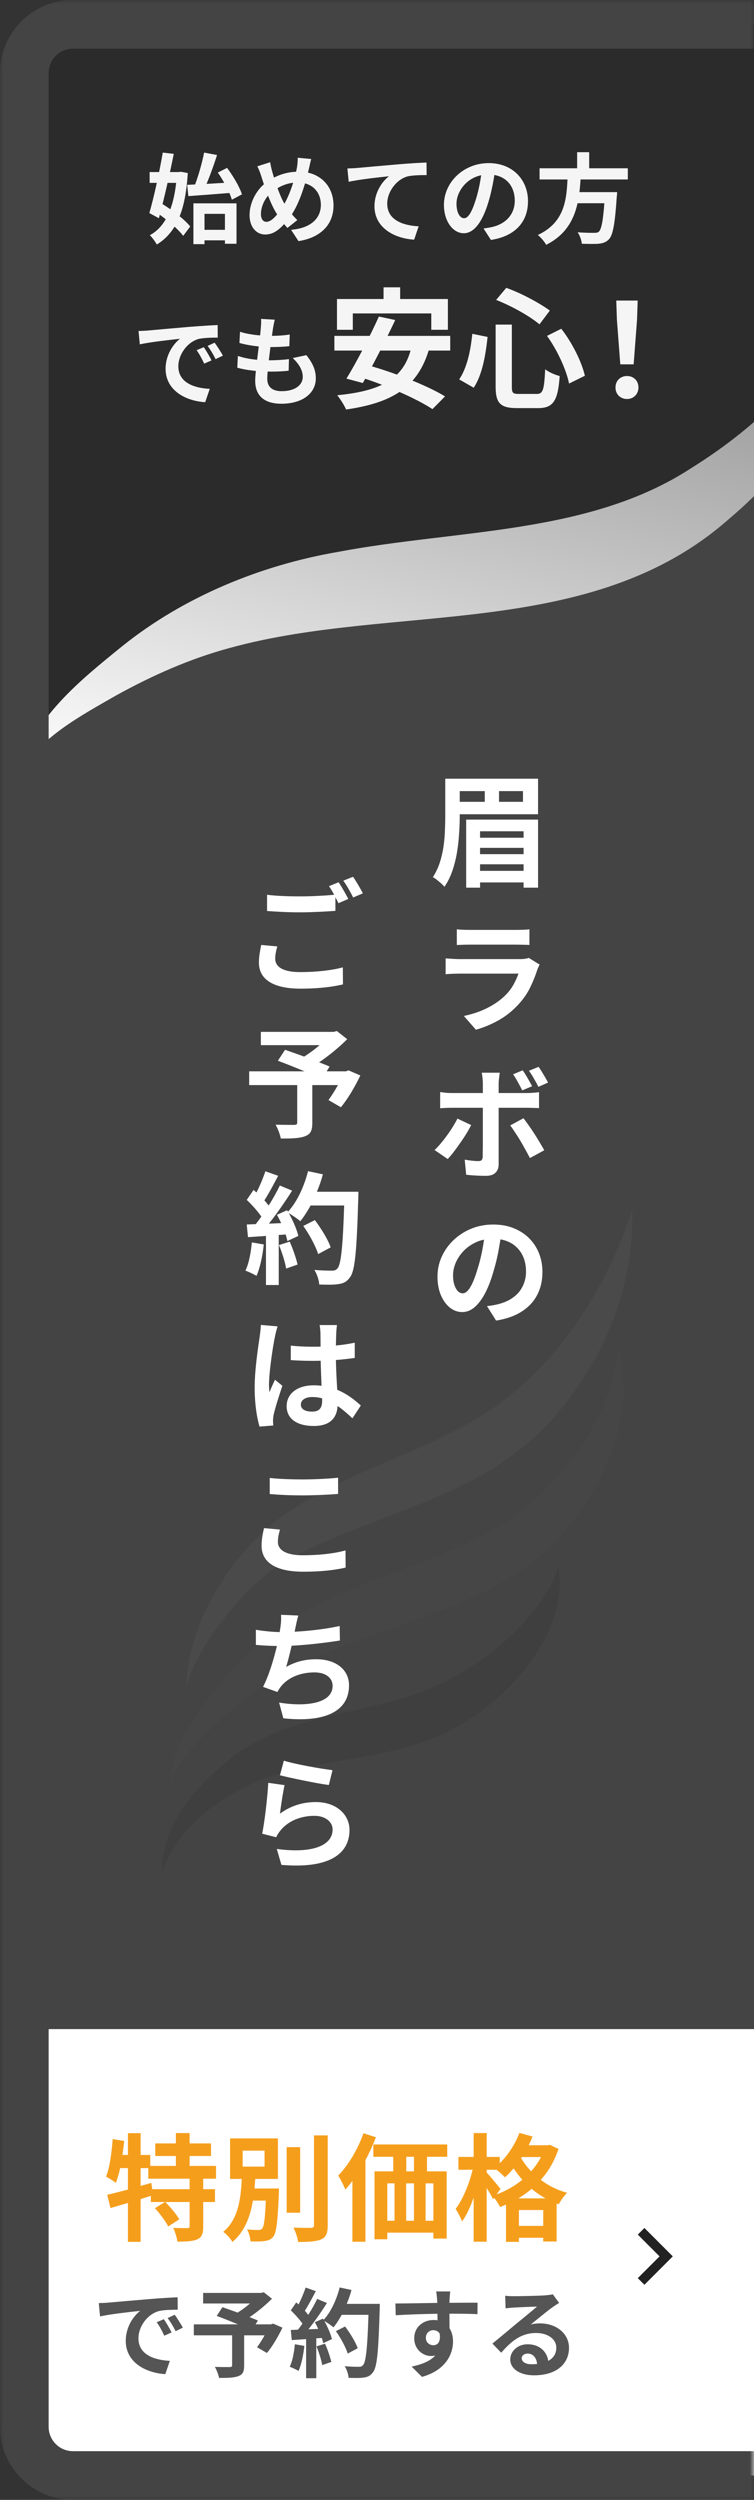 <svg width="93" height="308" viewBox="0 0 93 308" fill="none" xmlns="http://www.w3.org/2000/svg">
<rect x="0" y="0" width="93" height="308" fill="#333333" stroke="none"/>
<g clip-path="url(#clip0_2532_1513)">
<mask id="path-1-outside-1_2532_1513" maskUnits="userSpaceOnUse" x="0" y="0" width="93" height="308" fill="black">
<rect fill="white" width="93" height="308"/>
<path d="M3 9C3 5.686 5.686 3 9 3H93V305H9C5.686 305 3 302.314 3 299V9Z"/>
</mask>
<path d="M3 9C3 5.686 5.686 3 9 3H93V305H9C5.686 305 3 302.314 3 299V9Z" fill="#444444"/>
<g opacity="0.08">
<path d="M21.039 219.766C21.061 215.301 24.061 211.418 26.649 208.007C30.48 203.01 35.828 199.12 41.528 196.629C50.415 192.567 60.738 190.503 67.381 183.381C71.929 178.721 75.482 173.013 76.23 166.311C78.258 173.342 75.43 180.92 71.248 186.635C62.855 198.731 46.847 199.487 34.99 206.122C32.133 207.7 29.529 209.713 27.121 211.934C24.734 214.208 22.124 216.535 21.047 219.759L21.039 219.766Z" fill="#555555"/>
<path d="M20.005 230.664C19.826 224.717 24.426 219.803 28.84 216.347C35.692 211.208 44.758 211.23 52.358 208.335C58.732 205.694 64.821 201.109 68.142 194.93C68.442 194.317 68.696 193.681 68.86 193C70.409 201.431 61.844 210.475 54.602 213.639C47.092 217.155 37.981 216.579 30.919 219.848C26.311 222.024 21.666 225.54 20.005 230.657V230.664Z" fill="black"/>
<path d="M23.002 207.647C23.234 200.339 27.58 193.188 32.884 188.325C42.399 180.351 55.52 178.93 64.534 170.544C70.907 164.761 75.283 157.236 77.991 149C78.171 156.368 75.987 163.669 71.91 169.871C62.566 184.57 48.944 185.004 35.622 192.11C32.704 193.741 30.318 196.127 28.201 198.701C26.039 201.341 24.087 204.266 23.009 207.662L23.002 207.647Z" fill="#888888"/>
</g>
<path d="M3 250H93V305H3V250Z" fill="white"/>
<path d="M64.345 290.55C64.345 290.993 64.835 291.292 65.553 291.292C65.804 291.292 66.031 291.28 66.247 291.256C66.175 290.478 65.733 289.976 65.087 289.976C64.632 289.976 64.345 290.251 64.345 290.55ZM62.312 282.847C62.647 282.895 63.065 282.907 63.4 282.907C64.034 282.907 66.594 282.859 67.275 282.8C67.766 282.752 68.041 282.716 68.184 282.668L68.962 283.732C68.687 283.912 68.4 284.079 68.125 284.283C67.479 284.737 66.223 285.79 65.469 286.388C65.864 286.292 66.223 286.256 66.606 286.256C68.639 286.256 70.182 287.524 70.182 289.27C70.182 291.16 68.747 292.655 65.852 292.655C64.19 292.655 62.934 291.89 62.934 290.694C62.934 289.725 63.807 288.828 65.075 288.828C66.558 288.828 67.455 289.737 67.622 290.873C68.28 290.526 68.615 289.976 68.615 289.246C68.615 288.17 67.539 287.44 66.127 287.44C64.297 287.44 63.101 288.409 61.821 289.868L60.733 288.744C61.582 288.062 63.029 286.842 63.735 286.256C64.405 285.706 65.649 284.701 66.235 284.187C65.625 284.199 63.974 284.271 63.34 284.307C63.017 284.331 62.635 284.366 62.36 284.402L62.312 282.847Z" fill="#555555"/>
<path d="M55.53 282.321C55.506 282.513 55.458 283.159 55.446 283.35C55.446 283.446 55.446 283.577 55.434 283.721C56.642 283.721 58.281 283.697 58.903 283.709L58.891 285.12C58.173 285.084 57.061 285.06 55.434 285.06C55.434 285.67 55.446 286.328 55.446 286.854C55.733 287.309 55.877 287.871 55.877 288.493C55.877 290.048 54.968 292.033 52.049 292.847L50.769 291.579C51.977 291.328 53.03 290.933 53.688 290.215C53.52 290.251 53.341 290.275 53.15 290.275C52.229 290.275 51.092 289.534 51.092 288.074C51.092 286.723 52.181 285.838 53.484 285.838C53.652 285.838 53.807 285.85 53.963 285.874C53.963 285.611 53.963 285.335 53.951 285.072C52.145 285.096 50.279 285.168 48.808 285.252L48.772 283.804C50.136 283.804 52.312 283.757 53.939 283.733C53.927 283.577 53.927 283.458 53.915 283.362C53.879 282.871 53.831 282.465 53.795 282.321H55.53ZM52.528 288.051C52.528 288.601 52.97 288.948 53.449 288.948C53.951 288.948 54.394 288.565 54.226 287.512C54.059 287.237 53.772 287.094 53.449 287.094C52.982 287.094 52.528 287.417 52.528 288.051Z" fill="#555555"/>
<path d="M36.369 288.827L37.541 289.03C37.421 290.155 37.17 291.351 36.823 292.116C36.572 291.961 36.046 291.71 35.735 291.602C36.082 290.896 36.273 289.832 36.369 288.827ZM39.036 289.09L40.089 288.755C40.411 289.461 40.722 290.394 40.866 291.004L39.742 291.399C39.646 290.789 39.335 289.82 39.036 289.09ZM42.768 283.851H46.846C46.846 283.851 46.846 284.33 46.834 284.509C46.679 289.748 46.511 291.638 46.009 292.272C45.674 292.726 45.363 292.858 44.861 292.93C44.43 293.001 43.689 292.989 42.995 292.966C42.971 292.559 42.78 291.937 42.517 291.53C43.27 291.602 43.952 291.602 44.275 291.602C44.502 291.602 44.634 291.554 44.777 291.399C45.136 291.028 45.316 289.282 45.447 285.203H42.146C41.823 285.789 41.488 286.315 41.129 286.746C40.89 286.531 40.364 286.172 40.005 285.957C40.423 286.71 40.806 287.595 40.938 288.193L39.861 288.696C39.825 288.504 39.766 288.289 39.694 288.05L39.012 288.098V293.013H37.756V288.193L35.986 288.313L35.866 287.069L36.752 287.033C36.931 286.806 37.122 286.555 37.302 286.291C36.955 285.777 36.369 285.131 35.866 284.653L36.536 283.672C36.632 283.756 36.728 283.839 36.823 283.923C37.158 283.265 37.493 282.464 37.696 281.842L38.952 282.285C38.522 283.11 38.031 284.031 37.601 284.701C37.756 284.868 37.9 285.048 38.019 285.203C38.45 284.533 38.833 283.839 39.12 283.241L40.328 283.744C39.658 284.796 38.821 286.016 38.043 286.985L39.251 286.937C39.12 286.65 38.976 286.363 38.833 286.112L39.837 285.669L39.921 285.813C40.806 284.868 41.512 283.337 41.895 281.83L43.354 282.141C43.198 282.727 42.995 283.301 42.768 283.851ZM44.119 289.318L42.887 289.975C42.66 289.222 42.038 288.074 41.428 287.212L42.565 286.638C43.186 287.464 43.868 288.564 44.119 289.318Z" fill="#555555"/>
<path d="M33.678 286.28L34.838 286.783C34.3 287.907 33.594 289.103 32.924 289.904L31.704 289.199C31.991 288.804 32.338 288.266 32.637 287.728H30.113V291.447C30.113 292.201 29.946 292.56 29.372 292.763C28.822 292.966 28.044 292.978 27.016 292.978C26.944 292.572 26.716 291.986 26.501 291.615C27.207 291.639 28.092 291.639 28.331 291.639C28.558 291.627 28.63 291.579 28.63 291.4V287.728H23.906V286.376H29.348C28.463 286.005 27.494 285.622 26.729 285.335L27.434 284.259C27.972 284.45 28.642 284.678 29.312 284.929C29.826 284.606 30.365 284.211 30.831 283.804H25.054V282.501H32.206L32.529 282.417L33.546 283.218C32.781 283.984 31.788 284.809 30.783 285.491C31.178 285.646 31.537 285.778 31.812 285.91L31.525 286.376H33.415L33.678 286.28Z" fill="#555555"/>
<path d="M12.184 283.757C12.662 283.745 13.129 283.721 13.356 283.697C14.361 283.613 16.334 283.434 18.523 283.254C19.755 283.147 21.059 283.075 21.908 283.039L21.92 284.57C21.274 284.582 20.246 284.582 19.612 284.737C18.165 285.12 17.076 286.663 17.076 288.087C17.076 290.06 18.918 290.766 20.951 290.873L20.389 292.512C17.877 292.345 15.509 291.005 15.509 288.409C15.509 286.687 16.478 285.324 17.291 284.714C16.167 284.833 13.727 285.096 12.34 285.395L12.184 283.757ZM20.21 285.742C20.509 286.173 20.939 286.902 21.167 287.369L20.258 287.776C19.959 287.118 19.707 286.651 19.325 286.113L20.21 285.742ZM21.549 285.192C21.848 285.611 22.303 286.316 22.554 286.783L21.657 287.213C21.334 286.567 21.059 286.125 20.676 285.599L21.549 285.192Z" fill="#555555"/>
<path d="M63.919 270.856H67.292C66.661 270.512 66.086 270.11 65.57 269.679C65.053 270.124 64.508 270.512 63.919 270.856ZM64.005 274.244H67.005V272.292H64.005V274.244ZM61.737 269.694L61.249 270.368C62.398 269.938 63.489 269.335 64.421 268.56C64.02 268.101 63.661 267.627 63.345 267.153C63.001 267.57 62.642 267.943 62.283 268.259C62.068 268.029 61.623 267.627 61.249 267.326H60.029V267.67C60.417 268.086 61.493 269.364 61.737 269.694ZM66.732 265.761H64.378L64.278 265.905C64.608 266.45 65.01 266.995 65.512 267.512C65.986 266.981 66.402 266.393 66.732 265.761ZM67.809 264.254L68.885 264.756C68.397 266.249 67.651 267.512 66.704 268.574C67.608 269.263 68.699 269.823 69.947 270.167C69.603 270.498 69.129 271.172 68.914 271.588L68.656 271.488V276.167H67.005V275.708H64.005V276.21H62.412V271.617C62.168 271.732 61.924 271.832 61.68 271.919C61.522 271.588 61.221 271.129 60.948 270.785L60.819 270.971C60.647 270.612 60.345 270.081 60.029 269.579V276.196H58.422V270.756C58.02 271.904 57.532 272.966 56.987 273.698C56.829 273.225 56.456 272.564 56.197 272.148C57.073 271.014 57.891 269.034 58.293 267.326H56.542V265.747H58.422V262.804H60.029V265.747H61.637V266.522C62.656 265.531 63.546 264.168 64.063 262.79L65.685 263.235C65.541 263.594 65.383 263.953 65.211 264.311H67.522L67.809 264.254Z" fill="#F59E1C"/>
<path d="M44.83 262.833L46.366 263.321C46.007 264.268 45.562 265.23 45.074 266.149V276.196H43.466V268.703C43.179 269.091 42.892 269.45 42.591 269.765C42.433 269.364 41.988 268.459 41.715 268.043C42.95 266.794 44.127 264.814 44.83 262.833ZM51.059 267.526V265.732H50.112V267.526H51.059ZM53.456 273.612V269.005H52.494V273.612H53.456ZM47.772 269.005V273.612H48.662V269.005H47.772ZM51.059 269.005H50.097V273.612H51.059V269.005ZM55.164 265.732H52.667V267.526H55.092V275.808H53.456V275.076H47.772V275.894H46.194V267.526H48.504V265.732H46.05V264.211H55.164V265.732Z" fill="#F59E1C"/>
<path d="M29.932 264.972V266.938H32.63V264.972H29.932ZM31.396 269.637H34.41C34.41 269.637 34.395 270.053 34.395 270.254C34.252 273.713 34.094 275.091 33.706 275.579C33.419 275.923 33.089 276.053 32.63 276.11C32.242 276.167 31.582 276.182 30.893 276.153C30.879 275.708 30.707 275.091 30.463 274.675C31.037 274.746 31.611 274.746 31.869 274.746C32.085 274.746 32.214 274.718 32.343 274.56C32.558 274.316 32.687 273.397 32.788 271.129H31.195C30.865 273.096 30.19 274.933 28.669 276.225C28.425 275.794 27.937 275.263 27.535 274.976C29.415 273.426 29.702 270.842 29.817 268.46H28.381V263.465H34.281V268.46H31.482C31.453 268.847 31.424 269.249 31.396 269.637ZM37.022 264.541V272.622H35.357V264.541H37.022ZM38.73 263.092H40.424V274.144C40.424 275.148 40.223 275.622 39.634 275.895C39.046 276.167 38.084 276.225 36.778 276.225C36.706 275.722 36.448 274.933 36.19 274.459C37.122 274.488 38.041 274.488 38.342 274.488C38.615 274.488 38.73 274.402 38.73 274.144V263.092Z" fill="#F59E1C"/>
<path d="M23.387 269.723V268.431H18.291V267.125H17.344V269.321L18.664 268.948L18.779 269.723H23.387ZM26.645 268.431H25.066V269.723H26.515V271.302H25.066V274.301C25.066 275.163 24.922 275.622 24.348 275.895C23.76 276.153 22.956 276.182 21.879 276.182C21.822 275.694 21.592 274.962 21.363 274.488C22.08 274.517 22.855 274.517 23.085 274.517C23.329 274.502 23.387 274.459 23.387 274.273V271.302H20.387C21.018 271.933 21.765 272.809 22.109 273.44L20.745 274.316C20.459 273.699 19.727 272.751 19.109 272.062L20.344 271.302H18.607V270.541C18.191 270.67 17.76 270.814 17.344 270.943V276.21H15.779V271.416C15.004 271.646 14.272 271.861 13.627 272.048L13.225 270.412C13.928 270.254 14.818 270.024 15.779 269.766V267.125H14.818C14.674 267.814 14.488 268.431 14.287 268.948C14.028 268.732 13.411 268.345 13.081 268.173C13.54 267.024 13.77 265.245 13.899 263.551L15.32 263.781C15.263 264.355 15.191 264.929 15.105 265.503H15.779V262.819H17.344V265.503H18.535V266.852H21.693V265.632H19.152V264.082H21.693V262.805H23.387V264.082H26.027V265.632H23.387V266.852H26.645V268.431Z" fill="#F59E1C"/>
<path d="M35.01 216.926C36.435 217.376 39.705 217.946 41.01 218.096L40.56 219.926C39.045 219.731 35.7 219.026 34.53 218.726L35.01 216.926ZM35.1 219.941C34.905 220.766 34.635 222.596 34.53 223.451C35.895 222.461 37.38 222.026 38.955 222.026C41.58 222.026 43.11 223.646 43.11 225.461C43.11 228.191 40.95 230.291 34.71 229.766L34.14 227.801C38.64 228.416 41.025 227.321 41.025 225.416C41.025 224.441 40.095 223.721 38.79 223.721C37.095 223.721 35.565 224.351 34.62 225.491C34.35 225.821 34.2 226.061 34.065 226.361L32.34 225.926C32.64 224.456 32.985 221.516 33.09 219.656L35.1 219.941Z" fill="white"/>
<path d="M36.795 199.045C36.63 199.57 36.54 200.08 36.435 200.575C36.405 200.71 36.375 200.875 36.345 201.04C38.055 200.95 40.08 200.725 41.895 200.335L41.925 202.12C40.365 202.375 37.98 202.66 35.97 202.765C35.76 203.68 35.52 204.64 35.295 205.375C36.51 204.7 37.68 204.43 39.015 204.43C41.445 204.43 43.05 205.72 43.05 207.64C43.05 211.015 39.795 212.23 34.95 211.705L34.425 209.77C37.71 210.31 41.025 209.905 41.025 207.7C41.025 206.8 40.26 206.05 38.79 206.05C37.065 206.05 35.535 206.665 34.635 207.805C34.47 208.015 34.365 208.21 34.215 208.465L32.445 207.835C33.165 206.44 33.765 204.445 34.155 202.795C33.21 202.78 32.325 202.735 31.56 202.66V200.8C32.46 200.95 33.585 201.07 34.5 201.085C34.53 200.86 34.56 200.65 34.59 200.47C34.68 199.825 34.695 199.45 34.665 198.955L36.795 199.045Z" fill="white"/>
<path d="M33.27 182.095C34.38 182.215 35.775 182.275 37.35 182.275C38.835 182.275 40.545 182.185 41.7 182.065V184.06C40.65 184.15 38.79 184.24 37.365 184.24C35.79 184.24 34.485 184.18 33.27 184.075V182.095ZM34.53 188.455C34.38 188.995 34.275 189.46 34.275 189.97C34.275 190.93 35.19 191.62 37.35 191.62C39.375 191.62 41.295 191.395 42.615 191.02L42.63 193.135C41.325 193.45 39.525 193.645 37.425 193.645C33.99 193.645 32.265 192.49 32.265 190.435C32.265 189.565 32.445 188.83 32.565 188.275L34.53 188.455Z" fill="white"/>
<path d="M37.11 173.05C37.11 173.665 37.71 173.92 38.505 173.92C39.42 173.92 39.735 173.44 39.735 172.555C39.735 172.48 39.735 172.39 39.735 172.285C39.345 172.18 38.94 172.12 38.535 172.12C37.68 172.12 37.11 172.48 37.11 173.05ZM41.565 163.255C41.52 163.54 41.49 163.9 41.475 164.23C41.46 164.56 41.445 165.115 41.43 165.775C42.255 165.7 43.035 165.58 43.755 165.43V167.305C43.035 167.41 42.255 167.5 41.43 167.56C41.46 169.015 41.535 170.215 41.595 171.235C42.84 171.745 43.785 172.51 44.505 173.17L43.47 174.745C42.84 174.16 42.24 173.635 41.64 173.23C41.55 174.67 40.74 175.69 38.715 175.69C36.645 175.69 35.355 174.82 35.355 173.245C35.355 171.73 36.645 170.68 38.685 170.68C39.03 170.68 39.36 170.695 39.66 170.74C39.63 169.81 39.57 168.715 39.555 167.65C39.195 167.665 38.835 167.665 38.49 167.665C37.605 167.665 36.75 167.635 35.865 167.575V165.79C36.72 165.88 37.59 165.925 38.49 165.925C38.835 165.925 39.195 165.925 39.54 165.91C39.54 165.175 39.525 164.56 39.525 164.245C39.525 164.02 39.48 163.555 39.42 163.255H41.565ZM34.245 163.42C34.125 163.72 33.945 164.485 33.9 164.755C33.675 165.76 33.18 169.06 33.18 170.56C33.18 170.86 33.195 171.235 33.24 171.535C33.435 171.01 33.69 170.5 33.915 169.99L34.83 170.74C34.41 171.97 33.93 173.5 33.75 174.31C33.705 174.52 33.675 174.85 33.675 175.015C33.675 175.165 33.69 175.42 33.705 175.63L32.01 175.765C31.695 174.715 31.41 173.005 31.41 170.965C31.41 168.7 31.86 165.865 32.025 164.71C32.085 164.29 32.16 163.72 32.175 163.24L34.245 163.42Z" fill="white"/>
<path d="M31.065 153.07L32.535 153.325C32.385 154.735 32.07 156.235 31.635 157.195C31.32 157 30.66 156.685 30.27 156.55C30.705 155.665 30.945 154.33 31.065 153.07ZM34.41 153.4L35.73 152.98C36.135 153.865 36.525 155.035 36.705 155.8L35.295 156.295C35.175 155.53 34.785 154.315 34.41 153.4ZM39.09 146.83H44.205C44.205 146.83 44.205 147.43 44.19 147.655C43.995 154.225 43.785 156.595 43.155 157.39C42.735 157.96 42.345 158.125 41.715 158.215C41.175 158.305 40.245 158.29 39.375 158.26C39.345 157.75 39.105 156.97 38.775 156.46C39.72 156.55 40.575 156.55 40.98 156.55C41.265 156.55 41.43 156.49 41.61 156.295C42.06 155.83 42.285 153.64 42.45 148.525H38.31C37.905 149.26 37.485 149.92 37.035 150.46C36.735 150.19 36.075 149.74 35.625 149.47C36.15 150.415 36.63 151.525 36.795 152.275L35.445 152.905C35.4 152.665 35.325 152.395 35.235 152.095L34.38 152.155V158.32H32.805V152.275L30.585 152.425L30.435 150.865L31.545 150.82C31.77 150.535 32.01 150.22 32.235 149.89C31.8 149.245 31.065 148.435 30.435 147.835L31.275 146.605C31.395 146.71 31.515 146.815 31.635 146.92C32.055 146.095 32.475 145.09 32.73 144.31L34.305 144.865C33.765 145.9 33.15 147.055 32.61 147.895C32.805 148.105 32.985 148.33 33.135 148.525C33.675 147.685 34.155 146.815 34.515 146.065L36.03 146.695C35.19 148.015 34.14 149.545 33.165 150.76L34.68 150.7C34.515 150.34 34.335 149.98 34.155 149.665L35.415 149.11L35.52 149.29C36.63 148.105 37.515 146.185 37.995 144.295L39.825 144.685C39.63 145.42 39.375 146.14 39.09 146.83ZM40.785 153.685L39.24 154.51C38.955 153.565 38.175 152.125 37.41 151.045L38.835 150.325C39.615 151.36 40.47 152.74 40.785 153.685Z" fill="white"/>
<path d="M42.99 131.875L44.445 132.505C43.77 133.915 42.885 135.415 42.045 136.42L40.515 135.535C40.875 135.04 41.31 134.365 41.685 133.69H38.52V138.355C38.52 139.3 38.31 139.75 37.59 140.005C36.9 140.26 35.925 140.275 34.635 140.275C34.545 139.765 34.26 139.03 33.99 138.565C34.875 138.595 35.985 138.595 36.285 138.595C36.57 138.58 36.66 138.52 36.66 138.295V133.69H30.735V131.995H37.56C36.45 131.53 35.235 131.05 34.275 130.69L35.16 129.34C35.835 129.58 36.675 129.865 37.515 130.18C38.16 129.775 38.835 129.28 39.42 128.77H32.175V127.135H41.145L41.55 127.03L42.825 128.035C41.865 128.995 40.62 130.03 39.36 130.885C39.855 131.08 40.305 131.245 40.65 131.41L40.29 131.995H42.66L42.99 131.875Z" fill="white"/>
<path d="M34.2 116.605C34.05 117.145 33.945 117.625 33.945 118.12C33.945 119.095 34.86 119.77 37.02 119.77C39.045 119.77 40.965 119.545 42.285 119.185L42.3 121.285C40.995 121.6 39.195 121.81 37.095 121.81C33.66 121.81 31.935 120.655 31.935 118.585C31.935 117.715 32.115 116.995 32.22 116.425L34.2 116.605ZM41.76 108.7C42.135 109.24 42.675 110.2 42.96 110.755L41.745 111.28C41.64 111.055 41.505 110.8 41.37 110.545V112.225C40.32 112.3 38.46 112.405 37.035 112.405C35.46 112.405 34.155 112.33 32.94 112.24V110.245C34.05 110.38 35.445 110.44 37.02 110.44C38.445 110.44 40.065 110.35 41.22 110.245C41.01 109.855 40.785 109.48 40.575 109.18L41.76 108.7ZM43.545 108.025C43.935 108.58 44.49 109.54 44.76 110.065L43.56 110.575C43.245 109.945 42.765 109.075 42.345 108.505L43.545 108.025Z" fill="white"/>
<path d="M61.865 151.725C61.765 152.485 61.635 153.295 61.475 154.155C61.315 155.015 61.1 155.885 60.83 156.765C60.54 157.775 60.2 158.645 59.81 159.375C59.42 160.105 58.99 160.67 58.52 161.07C58.06 161.46 57.555 161.655 57.005 161.655C56.455 161.655 55.945 161.47 55.475 161.1C55.015 160.72 54.645 160.2 54.365 159.54C54.095 158.88 53.96 158.13 53.96 157.29C53.96 156.42 54.135 155.6 54.485 154.83C54.835 154.06 55.32 153.38 55.94 152.79C56.57 152.19 57.3 151.72 58.13 151.38C58.97 151.04 59.875 150.87 60.845 150.87C61.775 150.87 62.61 151.02 63.35 151.32C64.1 151.62 64.74 152.035 65.27 152.565C65.8 153.095 66.205 153.715 66.485 154.425C66.765 155.135 66.905 155.9 66.905 156.72C66.905 157.77 66.69 158.71 66.26 159.54C65.83 160.37 65.19 161.055 64.34 161.595C63.5 162.135 62.45 162.505 61.19 162.705L60.065 160.92C60.355 160.89 60.61 160.855 60.83 160.815C61.05 160.775 61.26 160.73 61.46 160.68C61.94 160.56 62.385 160.39 62.795 160.17C63.215 159.94 63.58 159.66 63.89 159.33C64.2 158.99 64.44 158.595 64.61 158.145C64.79 157.695 64.88 157.2 64.88 156.66C64.88 156.07 64.79 155.53 64.61 155.04C64.43 154.55 64.165 154.125 63.815 153.765C63.465 153.395 63.04 153.115 62.54 152.925C62.04 152.725 61.465 152.625 60.815 152.625C60.015 152.625 59.31 152.77 58.7 153.06C58.09 153.34 57.575 153.705 57.155 154.155C56.735 154.605 56.415 155.09 56.195 155.61C55.985 156.13 55.88 156.625 55.88 157.095C55.88 157.595 55.94 158.015 56.06 158.355C56.18 158.685 56.325 158.935 56.495 159.105C56.675 159.265 56.865 159.345 57.065 159.345C57.275 159.345 57.48 159.24 57.68 159.03C57.89 158.81 58.095 158.48 58.295 158.04C58.495 157.6 58.695 157.045 58.895 156.375C59.125 155.655 59.32 154.885 59.48 154.065C59.64 153.245 59.755 152.445 59.825 151.665L61.865 151.725Z" fill="white"/>
<path d="M64.475 131.865C64.665 132.145 64.87 132.475 65.09 132.855C65.31 133.235 65.49 133.56 65.63 133.83L64.415 134.34C64.265 134.04 64.09 133.71 63.89 133.35C63.69 132.98 63.49 132.65 63.29 132.36L64.475 131.865ZM66.425 131.445C66.565 131.625 66.705 131.835 66.845 132.075C66.995 132.315 67.135 132.55 67.265 132.78C67.405 133.01 67.515 133.21 67.595 133.38L66.41 133.905C66.25 133.585 66.065 133.245 65.855 132.885C65.655 132.525 65.45 132.205 65.24 131.925L66.425 131.445ZM61.64 132.165C61.63 132.235 61.615 132.35 61.595 132.51C61.575 132.67 61.555 132.84 61.535 133.02C61.515 133.19 61.505 133.34 61.505 133.47C61.505 133.77 61.505 134.1 61.505 134.46C61.505 134.82 61.505 135.18 61.505 135.54C61.505 135.89 61.505 136.21 61.505 136.5C61.505 136.7 61.505 136.98 61.505 137.34C61.505 137.7 61.505 138.105 61.505 138.555C61.505 139.005 61.505 139.475 61.505 139.965C61.505 140.445 61.505 140.915 61.505 141.375C61.505 141.825 61.505 142.235 61.505 142.605C61.505 142.965 61.505 143.25 61.505 143.46C61.505 143.89 61.375 144.23 61.115 144.48C60.865 144.74 60.475 144.87 59.945 144.87C59.675 144.87 59.4 144.865 59.12 144.855C58.84 144.845 58.565 144.83 58.295 144.81C58.025 144.79 57.76 144.765 57.5 144.735L57.32 142.875C57.64 142.935 57.95 142.98 58.25 143.01C58.56 143.04 58.805 143.055 58.985 143.055C59.185 143.055 59.325 143.015 59.405 142.935C59.485 142.845 59.53 142.705 59.54 142.515C59.54 142.425 59.54 142.23 59.54 141.93C59.55 141.63 59.555 141.275 59.555 140.865C59.555 140.455 59.555 140.02 59.555 139.56C59.555 139.1 59.555 138.66 59.555 138.24C59.555 137.82 59.555 137.455 59.555 137.145C59.555 136.835 59.555 136.62 59.555 136.5C59.555 136.32 59.555 136.05 59.555 135.69C59.555 135.32 59.555 134.93 59.555 134.52C59.555 134.11 59.555 133.76 59.555 133.47C59.555 133.27 59.54 133.035 59.51 132.765C59.48 132.485 59.45 132.285 59.42 132.165H61.64ZM54.29 134.55C54.52 134.58 54.76 134.61 55.01 134.64C55.26 134.66 55.505 134.67 55.745 134.67C55.865 134.67 56.105 134.67 56.465 134.67C56.835 134.67 57.275 134.67 57.785 134.67C58.295 134.67 58.84 134.67 59.42 134.67C60.01 134.67 60.6 134.67 61.19 134.67C61.79 134.67 62.345 134.67 62.855 134.67C63.375 134.67 63.825 134.67 64.205 134.67C64.585 134.67 64.85 134.67 65 134.67C65.21 134.67 65.455 134.66 65.735 134.64C66.025 134.62 66.275 134.595 66.485 134.565V136.53C66.255 136.51 66.005 136.5 65.735 136.5C65.465 136.49 65.225 136.485 65.015 136.485C64.865 136.485 64.6 136.485 64.22 136.485C63.85 136.485 63.405 136.485 62.885 136.485C62.375 136.485 61.825 136.485 61.235 136.485C60.645 136.485 60.055 136.485 59.465 136.485C58.875 136.485 58.325 136.485 57.815 136.485C57.305 136.485 56.865 136.485 56.495 136.485C56.135 136.485 55.885 136.485 55.745 136.485C55.525 136.485 55.28 136.49 55.01 136.5C54.75 136.51 54.51 136.525 54.29 136.545V134.55ZM58.115 138.615C57.945 138.955 57.74 139.32 57.5 139.71C57.26 140.1 57 140.49 56.72 140.88C56.45 141.27 56.185 141.635 55.925 141.975C55.665 142.305 55.43 142.58 55.22 142.8L53.6 141.69C53.85 141.46 54.105 141.19 54.365 140.88C54.635 140.56 54.895 140.225 55.145 139.875C55.405 139.525 55.64 139.175 55.85 138.825C56.07 138.475 56.26 138.14 56.42 137.82L58.115 138.615ZM64.565 137.775C64.755 138.015 64.965 138.3 65.195 138.63C65.435 138.96 65.675 139.315 65.915 139.695C66.155 140.065 66.38 140.43 66.59 140.79C66.8 141.14 66.98 141.45 67.13 141.72L65.36 142.68C65.2 142.36 65.015 142.015 64.805 141.645C64.605 141.275 64.395 140.905 64.175 140.535C63.955 140.165 63.735 139.82 63.515 139.5C63.305 139.17 63.11 138.89 62.93 138.66L64.565 137.775Z" fill="white"/>
<path d="M56.345 114.495C56.555 114.525 56.805 114.545 57.095 114.555C57.385 114.565 57.655 114.57 57.905 114.57C58.095 114.57 58.385 114.57 58.775 114.57C59.175 114.57 59.615 114.57 60.095 114.57C60.585 114.57 61.07 114.57 61.55 114.57C62.03 114.57 62.46 114.57 62.84 114.57C63.22 114.57 63.5 114.57 63.68 114.57C63.91 114.57 64.185 114.565 64.505 114.555C64.825 114.545 65.09 114.525 65.3 114.495V116.43C65.1 116.41 64.84 116.4 64.52 116.4C64.21 116.39 63.92 116.385 63.65 116.385C63.49 116.385 63.215 116.385 62.825 116.385C62.445 116.385 62.01 116.385 61.52 116.385C61.04 116.385 60.555 116.385 60.065 116.385C59.585 116.385 59.15 116.385 58.76 116.385C58.37 116.385 58.085 116.385 57.905 116.385C57.665 116.385 57.4 116.39 57.11 116.4C56.83 116.41 56.575 116.42 56.345 116.43V114.495ZM66.56 118.845C66.51 118.945 66.455 119.055 66.395 119.175C66.345 119.295 66.305 119.395 66.275 119.475C66.045 120.195 65.755 120.915 65.405 121.635C65.065 122.345 64.615 123.01 64.055 123.63C63.305 124.47 62.465 125.155 61.535 125.685C60.605 126.205 59.66 126.6 58.7 126.87L57.215 125.175C58.345 124.935 59.35 124.585 60.23 124.125C61.11 123.665 61.835 123.14 62.405 122.55C62.805 122.14 63.125 121.71 63.365 121.26C63.615 120.8 63.81 120.365 63.95 119.955C63.84 119.955 63.65 119.955 63.38 119.955C63.11 119.955 62.785 119.955 62.405 119.955C62.035 119.955 61.635 119.955 61.205 119.955C60.775 119.955 60.335 119.955 59.885 119.955C59.435 119.955 59.005 119.955 58.595 119.955C58.185 119.955 57.815 119.955 57.485 119.955C57.165 119.955 56.905 119.955 56.705 119.955C56.525 119.955 56.27 119.96 55.94 119.97C55.61 119.98 55.285 120 54.965 120.03V118.08C55.285 118.1 55.595 118.12 55.895 118.14C56.205 118.16 56.475 118.17 56.705 118.17C56.855 118.17 57.08 118.17 57.38 118.17C57.69 118.17 58.045 118.17 58.445 118.17C58.845 118.17 59.27 118.17 59.72 118.17C60.18 118.17 60.635 118.17 61.085 118.17C61.545 118.17 61.98 118.17 62.39 118.17C62.8 118.17 63.155 118.17 63.455 118.17C63.755 118.17 63.98 118.17 64.13 118.17C64.37 118.17 64.585 118.155 64.775 118.125C64.975 118.095 65.125 118.06 65.225 118.02L66.56 118.845Z" fill="white"/>
<path d="M58.64 103.215H65.045V104.46H58.64V103.215ZM58.64 105.24H65.03V106.485H58.64V105.24ZM58.64 107.295H65.045V108.72H58.64V107.295ZM57.5 100.98H66.365V109.365H64.58V102.42H59.21V109.365H57.5V100.98ZM55.82 95.94H66.365V100.32H55.82V98.79H64.505V97.47H55.82V95.94ZM54.92 95.94H56.705V100.545C56.705 101.175 56.68 101.87 56.63 102.63C56.59 103.39 56.505 104.17 56.375 104.97C56.245 105.76 56.055 106.525 55.805 107.265C55.555 108.005 55.225 108.67 54.815 109.26C54.725 109.14 54.59 109 54.41 108.84C54.23 108.68 54.045 108.525 53.855 108.375C53.675 108.235 53.52 108.135 53.39 108.075C53.74 107.535 54.02 106.95 54.23 106.32C54.44 105.68 54.595 105.025 54.695 104.355C54.795 103.685 54.855 103.025 54.875 102.375C54.905 101.715 54.92 101.1 54.92 100.53V95.94ZM59.795 96.675H61.55V99.66H59.795V96.675Z" fill="white"/>
<mask id="mask0_2532_1513" style="mask-type:alpha" maskUnits="userSpaceOnUse" x="74" y="271" width="14" height="14">
<path d="M74 271H88V285H74V271Z" fill="#D9D9D9"/>
</mask>
<g mask="url(#mask0_2532_1513)">
<path d="M81.349 278L78.666 275.317L79.483 274.5L82.983 278L79.483 281.5L78.666 280.683L81.349 278Z" fill="#222222"/>
</g>
<path d="M55.5 72C31 73.914 15.5 79 3 91V3H93.5V52C88 58.5 80 70.086 55.5 72Z" fill="#2B2B2B"/>
<path d="M2.356 95.165C4.031 88.478 9.96 83.76 15.098 79.598C22.682 73.515 32.139 69.65 41.61 68.012C56.44 65.191 72.692 65.893 85.279 57.659C93.818 52.345 101.248 45.094 104.833 35.32C105.292 46.609 98.264 56.93 89.888 63.96C72.846 79.008 48.542 74.253 28.309 79.84C23.44 81.155 18.794 83.215 14.362 85.66C9.945 88.192 5.172 90.719 2.37 95.157L2.356 95.165Z" fill="url(#paint0_linear_2532_1513)"/>
<path d="M66.552 20.732H77.436V22.112H66.552V20.732ZM70.56 23.672H75.156V25.04H70.56V23.672ZM74.628 23.672H76.116C76.116 23.672 76.104 24.104 76.068 24.296C75.852 27.584 75.6 28.94 75.12 29.468C74.76 29.852 74.376 29.972 73.824 30.032C73.368 30.068 72.564 30.056 71.76 30.032C71.736 29.612 71.52 29.012 71.244 28.616C72.072 28.688 72.924 28.688 73.272 28.688C73.536 28.688 73.704 28.676 73.86 28.544C74.22 28.232 74.448 26.864 74.616 23.9L74.628 23.672ZM70.02 21.548H71.64C71.46 24.764 71.136 28.268 67.368 30.164C67.152 29.78 66.72 29.252 66.336 28.952C69.828 27.332 69.9 24.284 70.02 21.548ZM71.184 18.752H72.672V21.272H71.184V18.752Z" fill="#F5F5F5"/>
<path d="M61.092 20.78C60.924 22.004 60.684 23.408 60.264 24.824C59.544 27.248 58.512 28.736 57.204 28.736C55.86 28.736 54.756 27.26 54.756 25.232C54.756 22.472 57.168 20.096 60.276 20.096C63.24 20.096 65.124 22.16 65.124 24.788C65.124 27.308 63.576 29.096 60.552 29.564L59.64 28.148C60.108 28.088 60.444 28.028 60.768 27.956C62.292 27.584 63.492 26.492 63.492 24.728C63.492 22.844 62.316 21.5 60.24 21.5C57.696 21.5 56.304 23.576 56.304 25.088C56.304 26.3 56.784 26.888 57.24 26.888C57.756 26.888 58.212 26.12 58.716 24.5C59.064 23.372 59.328 21.992 59.448 20.732L61.092 20.78Z" fill="#F5F5F5"/>
<path d="M42.852 20.756C43.32 20.744 43.8 20.72 44.028 20.696C45.036 20.6 47.004 20.432 49.212 20.24C50.448 20.132 51.756 20.06 52.608 20.024L52.62 21.572C51.972 21.572 50.94 21.584 50.292 21.728C48.852 22.112 47.76 23.672 47.76 25.088C47.76 27.068 49.608 27.776 51.636 27.884L51.084 29.528C48.564 29.372 46.188 28.016 46.188 25.412C46.188 23.684 47.16 22.328 47.976 21.716C46.848 21.836 44.4 22.088 43.008 22.4L42.852 20.756Z" fill="#F5F5F5"/>
<path d="M38.388 19.591C38.28 19.927 38.172 20.515 38.1 20.803C37.596 22.927 36.816 25.424 35.664 26.875C34.56 28.267 33.792 28.892 32.688 28.892C31.692 28.892 30.78 28.052 30.78 26.503C30.78 24.895 31.704 23.18 33.108 22.279C34.392 21.451 35.604 21.151 36.888 21.151C39.36 21.151 41.136 22.82 41.136 25.316C41.136 27.86 39.324 29.323 36.816 29.707L35.904 28.316C38.544 28.087 39.576 26.744 39.576 25.244C39.576 23.611 38.46 22.483 36.732 22.483C35.484 22.483 34.512 22.939 33.672 23.552C32.736 24.212 32.184 25.387 32.184 26.372C32.184 26.959 32.436 27.331 32.856 27.331C33.48 27.331 34.14 26.564 34.764 25.616C35.688 24.259 36.384 22.052 36.636 20.576C36.696 20.227 36.732 19.724 36.72 19.436L38.388 19.591ZM33.324 19.988C33.384 20.395 33.48 20.791 33.576 21.14C33.948 22.483 34.584 24.32 35.136 25.183C35.544 25.831 36.108 26.587 36.672 27.116L35.448 28.087C34.98 27.559 34.62 27.104 34.236 26.491C33.504 25.424 32.784 23.503 32.232 21.727C32.1 21.308 31.956 20.924 31.74 20.491L33.324 19.988Z" fill="#F5F5F5"/>
<path d="M24.576 28.316H28.404V29.612H24.576V28.316ZM23.856 25.052H29.172V30.032H27.744V26.348H25.224V30.08H23.856V25.052ZM23.088 22.772C24.516 22.712 26.688 22.592 28.728 22.46L28.716 23.744C26.784 23.9 24.72 24.056 23.232 24.164L23.088 22.772ZM26.868 21.26L28.008 20.684C28.764 21.692 29.556 23.036 29.844 23.948L28.596 24.608C28.344 23.708 27.6 22.316 26.868 21.26ZM25.176 18.8L26.772 19.1C26.28 20.636 25.632 22.388 25.092 23.516L23.88 23.204C24.372 22.016 24.912 20.168 25.176 18.8ZM18.456 21.2H22.344V22.532H18.456V21.2ZM20.076 18.8L21.432 18.956C20.928 21.5 20.184 24.728 19.596 26.888L18.42 26.252C18.972 24.368 19.668 21.188 20.076 18.8ZM19.14 26.072L19.92 25.064C21.18 25.844 22.764 27.008 23.46 27.908L22.596 29.06C21.924 28.16 20.4 26.9 19.14 26.072ZM21.816 21.2H22.056L22.308 21.164L23.16 21.32C22.884 26 21.732 28.652 19.344 30.128C19.152 29.78 18.768 29.252 18.48 28.976C20.52 27.908 21.588 25.256 21.816 21.464V21.2Z" fill="#F5F5F5"/>
<path d="M76.508 44.888L76.092 39.416L76.012 37.032H78.652L78.572 39.416L78.156 44.888H76.508ZM77.34 49.16C76.508 49.16 75.916 48.568 75.916 47.736C75.916 46.904 76.524 46.328 77.34 46.328C78.14 46.328 78.748 46.904 78.748 47.736C78.748 48.568 78.14 49.16 77.34 49.16Z" fill="#F5F5F5"/>
<path d="M61.132 39.993H63.132V47.641C63.132 48.425 63.26 48.537 64.012 48.537C64.348 48.537 65.788 48.537 66.204 48.537C66.988 48.537 67.116 48.009 67.244 45.497C67.676 45.849 68.492 46.201 69.036 46.329C68.812 49.337 68.284 50.281 66.364 50.281C65.932 50.281 64.172 50.281 63.756 50.281C61.708 50.281 61.132 49.657 61.132 47.641V39.993ZM61.196 36.953L62.444 35.465C64.332 36.137 66.54 37.337 67.82 38.265L66.54 39.961C65.324 38.937 63.084 37.689 61.196 36.953ZM58.252 41.129L60.14 41.513C59.9 43.737 59.484 46.201 58.428 47.769L56.636 46.745C57.58 45.369 58.044 43.273 58.252 41.129ZM67.468 41.385L69.228 40.505C70.604 42.265 71.756 44.617 72.14 46.297L70.188 47.257C69.868 45.609 68.748 43.145 67.468 41.385Z" fill="#F5F5F5"/>
<path d="M47.308 35.4H49.356V38.312H47.308V35.4ZM41.564 36.84H55.244V40.632H53.196V38.616H43.516V40.632H41.564V36.84ZM46.732 39L48.748 39.432C47.532 42.008 45.9 45.192 44.748 47.192L42.732 46.648C43.932 44.696 45.628 41.464 46.732 39ZM50.764 42.664L52.94 42.952C51.532 47.864 48.172 49.656 42.684 50.456C42.508 49.992 41.948 49.128 41.596 48.696C46.844 48.184 49.9 46.76 50.764 42.664ZM41.244 41.384H55.532V43.192H41.244V41.384ZM43.932 46.312L45.324 44.984C48.412 45.832 52.652 47.464 54.892 48.84L53.34 50.408C51.324 49.064 47.164 47.272 43.932 46.312Z" fill="#F5F5F5"/>
<path d="M33.888 39.388C33.78 39.832 33.732 40.144 33.672 40.456C33.528 41.488 32.964 45.448 32.964 46.66C32.964 47.656 33.564 48.196 34.74 48.196C36.42 48.196 37.344 47.416 37.344 46.432C37.344 45.628 36.888 44.848 36.108 44.116L37.788 43.756C38.592 44.764 38.952 45.604 38.952 46.624C38.952 48.436 37.332 49.744 34.704 49.744C32.808 49.744 31.476 48.928 31.476 46.912C31.476 45.688 32.052 42.04 32.172 40.36C32.22 39.808 32.22 39.568 32.196 39.292L33.888 39.388ZM29.604 40.876C30.648 41.224 32.136 41.38 33.36 41.38C34.284 41.38 35.136 41.32 35.736 41.212L35.688 42.652C34.98 42.724 34.32 42.76 33.312 42.76C32.1 42.76 30.636 42.568 29.532 42.256L29.604 40.876ZM29.34 43.852C30.636 44.296 32.028 44.392 33.24 44.392C33.972 44.392 34.86 44.344 35.64 44.248L35.604 45.676C34.944 45.748 34.236 45.784 33.48 45.784C31.884 45.784 30.36 45.616 29.268 45.304L29.34 43.852Z" fill="#F5F5F5"/>
<path d="M17.088 40.781C17.556 40.769 18.036 40.745 18.264 40.721C19.26 40.625 21.24 40.457 23.436 40.265C24.684 40.169 25.992 40.085 26.844 40.049L26.856 41.597C26.208 41.597 25.176 41.609 24.528 41.753C23.088 42.137 21.996 43.697 21.996 45.125C21.996 47.093 23.844 47.813 25.872 47.909L25.308 49.553C22.8 49.397 20.424 48.041 20.424 45.437C20.424 43.721 21.396 42.353 22.2 41.741C21.084 41.861 18.624 42.125 17.244 42.425L17.088 40.781ZM25.14 42.773C25.428 43.193 25.86 43.925 26.088 44.405L25.188 44.801C24.876 44.153 24.624 43.673 24.252 43.145L25.14 42.773ZM26.472 42.221C26.784 42.641 27.24 43.349 27.492 43.817L26.592 44.249C26.268 43.601 25.992 43.145 25.608 42.617L26.472 42.221Z" fill="#F5F5F5"/>
</g>
<path d="M0 9C0 4.029 4.029 0 9 0H93V6H9C7.343 6 6 7.343 6 9H0ZM93 308H9C4.029 308 0 303.971 0 299H6C6 300.657 7.343 302 9 302H93V308ZM9 308C4.029 308 0 303.971 0 299V9C0 4.029 4.029 0 9 0V6C7.343 6 6 7.343 6 9V299C6 300.657 7.343 302 9 302V308ZM93 3V305V3Z" fill="#444444" mask="url(#path-1-outside-1_2532_1513)"/>
<defs>
<linearGradient id="paint0_linear_2532_1513" x1="63.919" y1="25.293" x2="44.278" y2="105.439" gradientUnits="userSpaceOnUse">
<stop stop-color="#888888"/>
<stop offset="1" stop-color="white"/>
</linearGradient>
<clipPath id="clip0_2532_1513">
<path d="M3 9C3 5.686 5.686 3 9 3H93V305H9C5.686 305 3 302.314 3 299V9Z" fill="white"/>
</clipPath>
</defs>
</svg>
